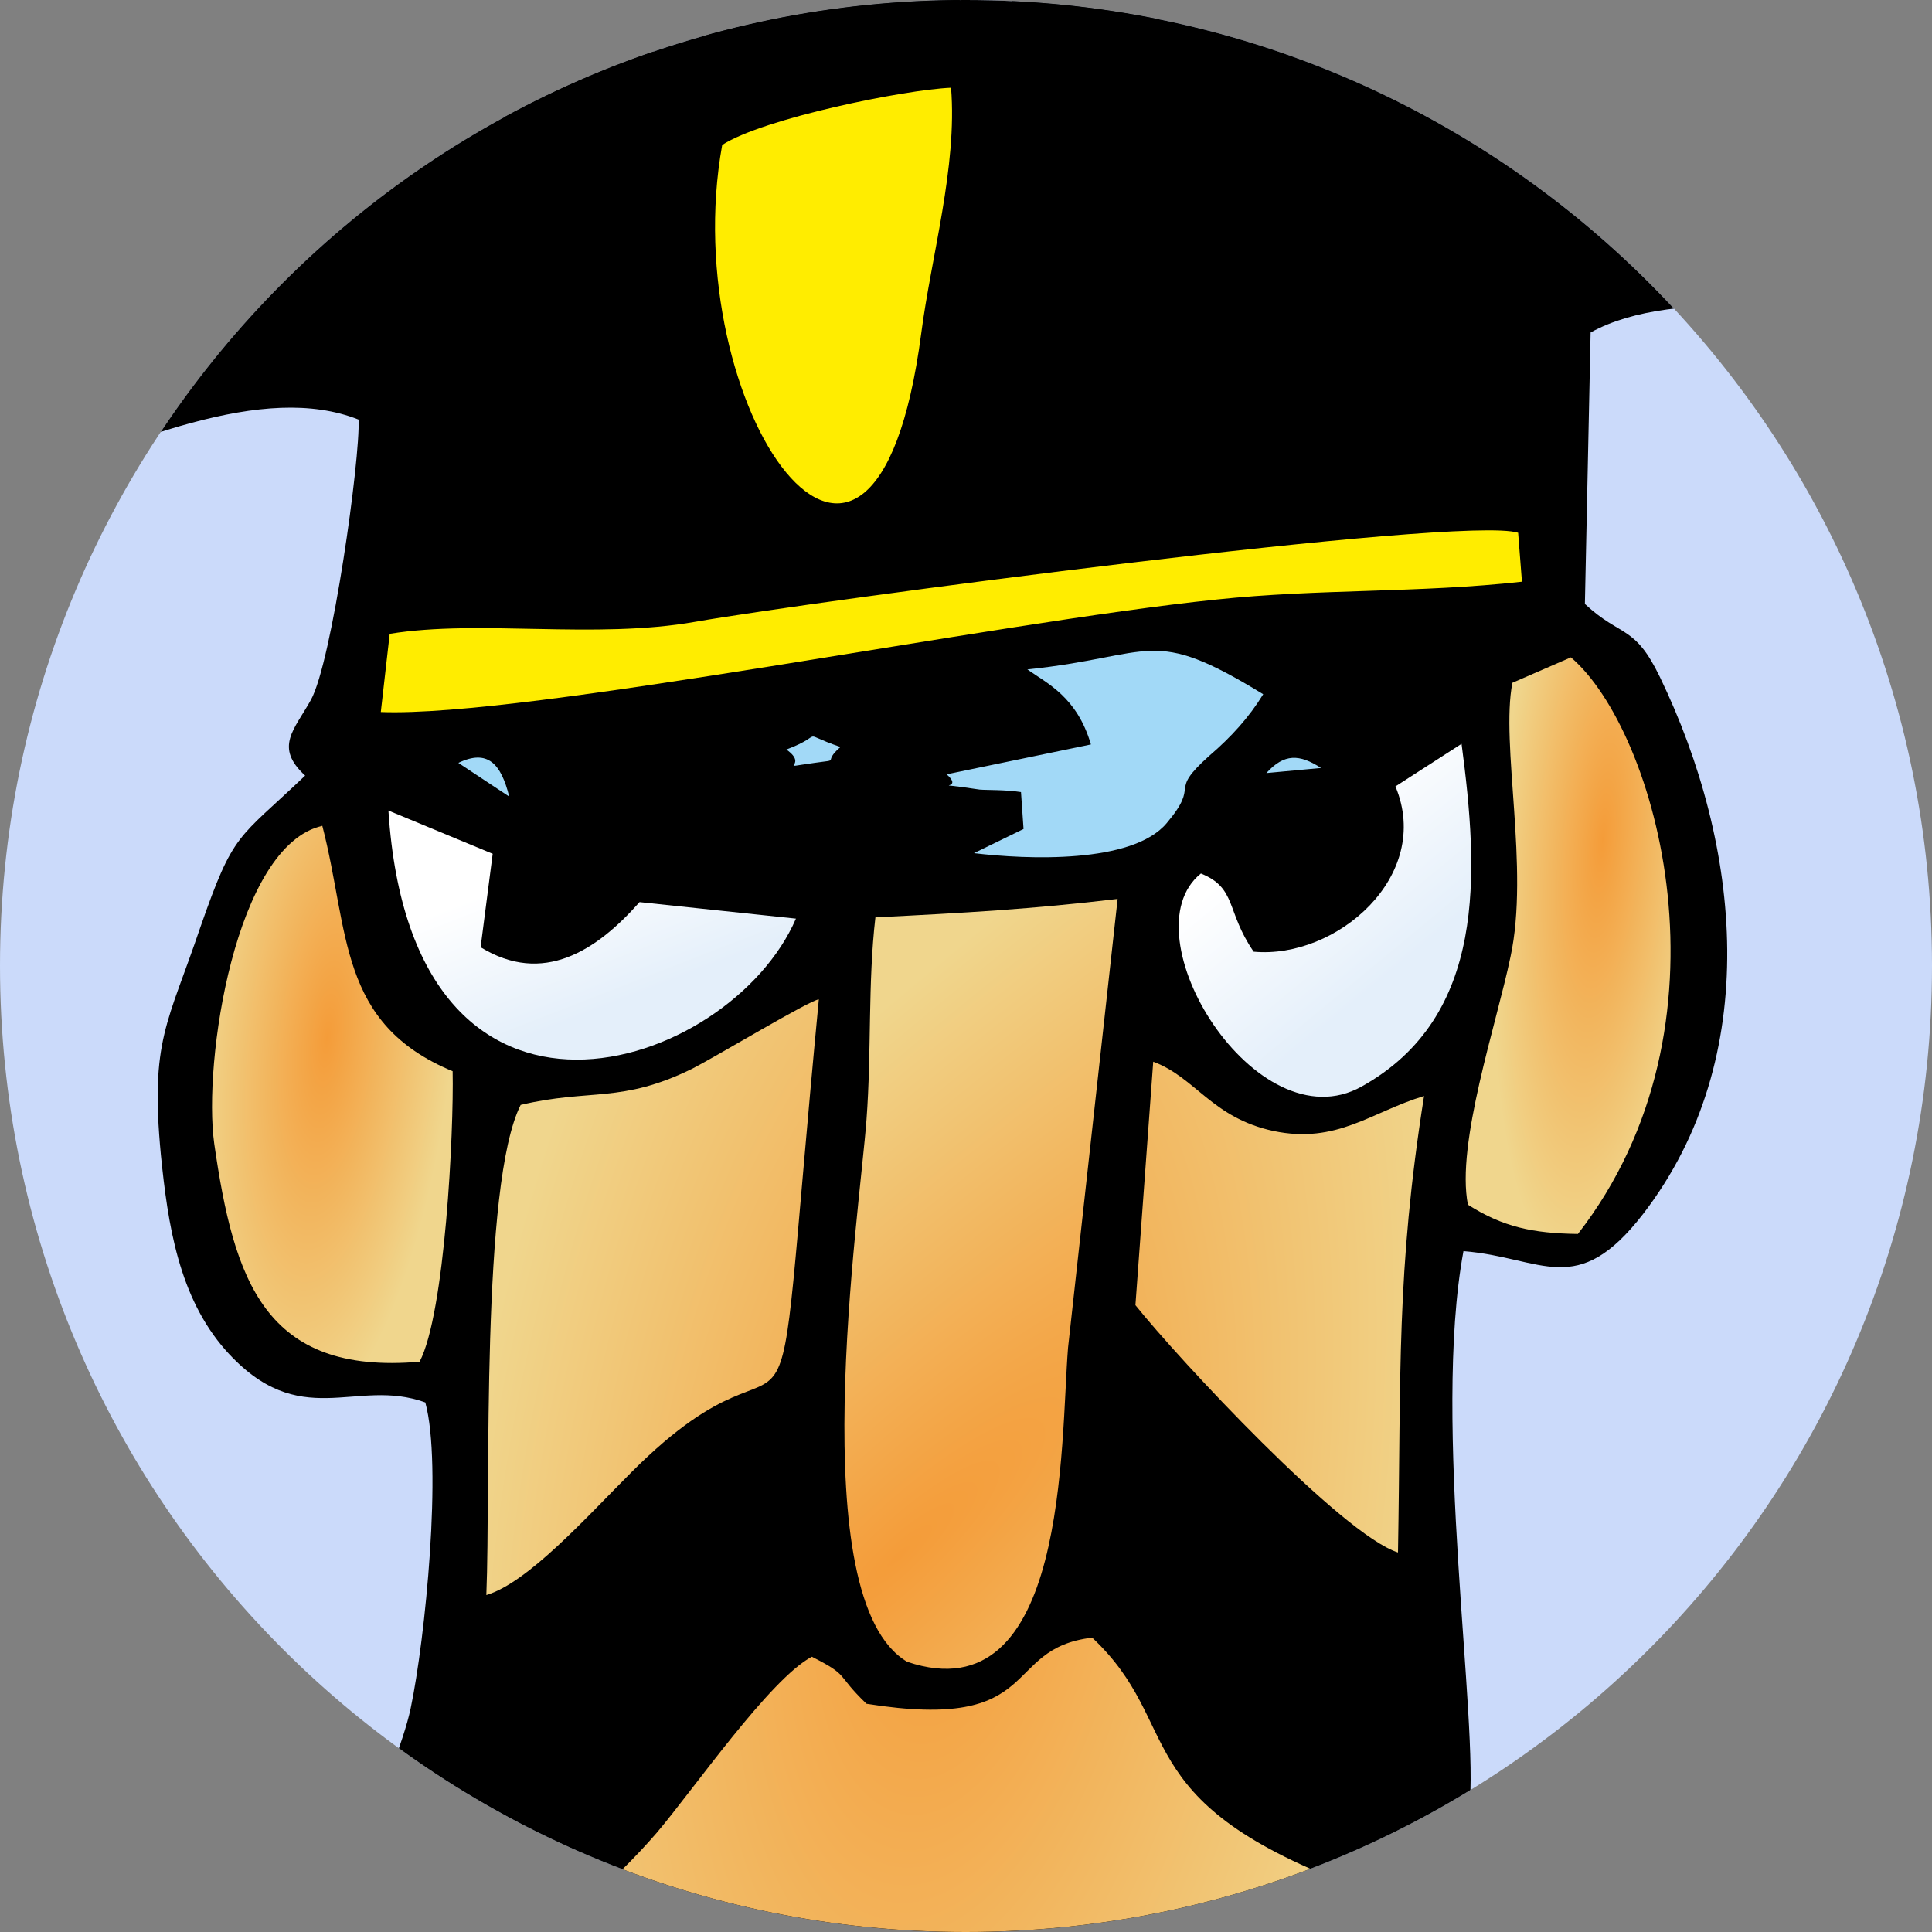 <svg xmlns="http://www.w3.org/2000/svg" xml:space="preserve" fill-rule="evenodd" clip-rule="evenodd" image-rendering="optimizeQuality" shape-rendering="geometricPrecision" text-rendering="geometricPrecision" version="1.0" viewBox="0 0 30.39 30.39"><rect x="0" y="0" width="30.39" height="30.39" fill="#808080" stroke="none"/><defs><radialGradient id="b" cx="14.44" cy="24.19" r="6.06" fx="14.44" fy="24.19" gradientTransform="matrix(.201 -1.626 3.399 -2.771 -71 115)" gradientUnits="userSpaceOnUse"><stop offset="0" stop-color="#F49C39" stop-opacity="1"/><stop offset="1" stop-color="#F0D68D" stop-opacity="1"/></radialGradient><radialGradient id="c" cx="14.99" cy="23.9" r="11.05" fx="14.99" fy="23.9" gradientTransform="matrix(-.61 -.439 .378 -1.388 15 64)" gradientUnits="userSpaceOnUse"><stop offset="0" stop-color="#F49C39" stop-opacity="1"/><stop offset="1" stop-color="#F0D68D" stop-opacity="1"/></radialGradient><radialGradient id="d" cx="5.3" cy="16.12" r="4.23" fx="5.3" fy="16.12" gradientTransform="matrix(-.41 -.432 .268 -1.389 3 41)" gradientUnits="userSpaceOnUse"><stop offset="0" stop-color="#F49C39" stop-opacity="1"/><stop offset="1" stop-color="#F0D68D" stop-opacity="1"/></radialGradient><radialGradient id="e" cx="24.76" cy="13.7" r="4.53" fx="24.76" fy="13.7" gradientTransform="matrix(-.313 -.431 .216 -1.395 30 43)" gradientUnits="userSpaceOnUse"><stop offset="0" stop-color="#F49C39" stop-opacity="1"/><stop offset="1" stop-color="#F0D68D" stop-opacity="1"/></radialGradient><linearGradient id="f" x1="21.45" x2="19.64" y1="15.67" y2="13.48" gradientUnits="userSpaceOnUse"><stop offset="0" stop-color="#E4EFFA" stop-opacity="1"/><stop offset="1" stop-color="#fff" stop-opacity="1"/></linearGradient><linearGradient id="g" x1="9.3" x2="8.44" y1="15.94" y2="13.73" gradientUnits="userSpaceOnUse"><stop offset="0" stop-color="#E4EFFA" stop-opacity="1"/><stop offset="1" stop-color="#fff" stop-opacity="1"/></linearGradient><clipPath id="a"><path d="M15.19 0c8.4 0 15.2 6.8 15.2 15.19 0 8.4-6.8 15.2-15.2 15.2C6.8 30.39 0 23.59 0 15.19 0 6.8 6.8 0 15.19 0z"/></clipPath></defs><path d="M15.19 0c8.4 0 15.2 6.8 15.2 15.19 0 8.4-6.8 15.2-15.2 15.2C6.8 30.39 0 23.59 0 15.19 0 6.8 6.8 0 15.19 0z" fill="#CBDAFA"/><g clip-path="url(#a)"><path d="M16.03-1.42c1.09-.64 4.85-.57 5.99-.11C22.61.46 17.13.39 15.9.27l.13-1.69zM11.27-.17c.62-.49 3.06-1.23 3.69-.98.26.58.15.96.08 1.64-.51.26-3.23.87-3.81.87-.18-.8-.21-.75.04-1.53zM6.03 1.27c.06-1.3.32-1.54 1.62-1.34 1.2.19 1.83-.07 2.65.04l-.04 1.57c-1.27.37-3.13.52-4.23-.27zm5.33 1.01c.65-.42 2.87-.87 3.6-.9.1 1.24-.31 2.64-.47 3.87-.75 5.69-3.87 1.12-3.13-2.97zM6.13 9.97c1.41-.23 3.23.09 4.81-.19C12.83 9.45 23 8.1 23.88 8.38l.06.77c-1.62.18-3.2.11-4.8.28-3.51.36-10.87 1.86-13.15 1.77l.14-1.23zm9.97 3.07-.04-.58c-.25-.04-.53-.03-.65-.04-.91-.14-.2.04-.52-.24l2.27-.47c-.22-.75-.69-.96-1-1.18 2.01-.21 1.93-.7 3.71.39-.22.36-.5.67-.85.97-.67.6-.12.41-.67 1.06-.54.64-2.2.57-3.03.47l.78-.38zm8.61-2.7c1.35 1.15 2.67 5.78.11 9.07-.71-.01-1.19-.11-1.73-.46-.19-.96.45-2.84.67-3.9.3-1.39-.16-3.35.03-4.31l.92-.4zm-12.34 1.45c.67-.25.15-.28.85-.04-.3.26.03.19-.41.25-.65.09-.06.06-.44-.21zm7.55.37c.28-.31.52-.3.86-.08l-.86.08zM7.21 12c.46-.22.67.01.8.53l-.8-.53zm14.21 5.09c-1.66.93-3.71-2.4-2.53-3.35.57.23.39.59.83 1.23 1.3.12 2.82-1.19 2.23-2.6l1.04-.67c.27 2.04.4 4.29-1.57 5.39zm-11.36-2.9 2.46.26c-1.04 2.41-6.04 4.07-6.41-1.7l1.63.68-.18 1.47c.98.6 1.82.06 2.5-.71zm3.71.24c1.4-.07 2.47-.13 3.81-.29l-.78 7.06c-.12 1.49 0 5.79-2.53 4.94-1.66-.98-.75-7.04-.64-8.53.08-1.06.02-2.15.14-3.18z" fill="#000"/><path d="M18.14 16.7c.67.25.92.88 1.89 1.09 1 .21 1.54-.3 2.37-.55-.44 2.78-.36 4.37-.41 7.18-.88-.28-3.45-3.04-4.13-3.89l.28-3.83zM6.6 21.42c-2.44.21-2.92-1.28-3.23-3.43-.18-1.28.33-4.69 1.7-5 .43 1.66.24 3.11 2.05 3.86.02.95-.12 3.81-.52 4.57zm1.59-4.04c1.1-.26 1.58-.02 2.7-.57.39-.2 1.85-1.08 1.99-1.09-.83 8.71-.03 4.52-2.94 7.43-.73.73-1.63 1.74-2.29 1.94.07-1.71-.09-6.46.54-7.71zm5.44 9.42c2.82.45 2.1-.87 3.55-1.04 1.46 1.37.51 2.54 4.03 3.88-3.08 13.97-13.8 6.96-13.62 1.5.98-.58 2.05-1.51 2.74-2.31.57-.67 1.78-2.42 2.44-2.77.61.31.36.26.86.74z" fill="#000"/><path d="M24.57 35.77 20.6 33.8c.14-.77.76-2.14 1.07-2.93.41-1.05.31-1.93 1.44-2.41.16-1.36-.59-6.08-.09-8.78 1.25.1 1.78.77 2.83-.59 1.89-2.46 1.54-5.79.26-8.44-.4-.83-.61-.62-1.18-1.15l.09-4.27c1.34-.74 3.8-.34 6.27-.11l-.67-.4c-.54-.4-1.33-.67-1.97-.85l-4.68-1.83-6.24-2.95c-.42-.26-.95-.33-1.41-.5-.61-.22-1.39-.49-2.03-.49-2.16 0-.93-.02-2.57.23L7.93-.43 6.76.16c-.75.36-.95.61-1.57.99L3.45 2.66c-.72.88-2 1.55-2.99 2.08L-.13 5c-.62.41-2.22.88-2.58 1.25-.44.43-2.21 1.42-2.82 1.71l-.99.54c-.3.15-.58.31-.85.48C-2.62 10.24 2.65 5.42 5.64 6.6c.03.61-.42 3.82-.75 4.41-.26.47-.58.74-.09 1.19-1.07 1.02-1.12.87-1.65 2.39-.51 1.51-.79 1.77-.62 3.57.11 1.1.28 2.24 1.02 3.08 1.17 1.31 2.04.42 3.14.82.27.98 0 3.72-.23 4.81-.23 1.1-1.45 3.2-.45 4.16.84.8.44.19.81 1.64.76 3 3.09 4.2 3.26 4.65l-.01.21.65.2c.7.07 1.62.41 2.27.63l2.83.56c1.16.12.34.22 2.1.22l.09-.09c.56-.57 1.63-1.27 2.34-1.68.7-.41 1.42-.88 2.22-1.08l1.6-.43c.13-.03.26-.07.4-.09z" fill="#000"/><path d="M13.77 14.43c-.12 1.03-.06 2.12-.14 3.18-.11 1.49-1.02 7.55.64 8.53 2.53.85 2.41-3.45 2.53-4.94l.78-7.06c-1.34.16-2.41.22-3.81.29z" fill="url(#b)"/><path d="M17.86 20.53c.68.85 3.25 3.61 4.13 3.89.05-2.81-.03-4.4.41-7.18-.83.25-1.37.76-2.37.55-.97-.21-1.22-.84-1.89-1.09l-.28 3.83zm-9.67-3.15c-.63 1.25-.47 6-.54 7.71.66-.2 1.56-1.21 2.29-1.94 2.91-2.91 2.11 1.28 2.94-7.43-.14.01-1.6.89-1.99 1.09-1.12.55-1.6.31-2.7.57zm7.73 19.06c.23-.46.32-.55.71-.34l-.71.34zm-3.59-.28c.41-.47.4-.45.88-.15-.39.43-.4.46-.88.15zm4.29-.48c.05-.64.01-.46.57-.53-.22.65.12.32-.57.53zm-1.73-.25c-1.55.56.41-1.53 0 0zm-2.37-.02c.01-.56 0-.38.53-.46-.18.54.03.37-.53.46zm-1.86-.26c-.69-.14-.34-.25-.45-.53.35-.15.54-.06.87.13-.04.11-.04.48-.42.4zm5.12-.21c.07-.54.18-.35.52-.34-.19.42-.11.32-.52.34zm-.26-.66c.02-.57-.03-.4.53-.43-.16.49 0 .32-.53.43zm2.76-.41c.16-.3.43-.31.7-.16-.17.45-.13.42-.7.16zm-7.87-.59c-.49.25-.53.24-.88-.18.24-.4.75-.35.88.18zm8.83.08c-.25-.69-.02-.71.61-.88-.11.74.02.75-.61.88zm-5.61-6.56c-.5-.48-.25-.43-.86-.74-.66.35-1.87 2.1-2.44 2.77-.69.8-1.76 1.73-2.74 2.31-.18 5.46 10.54 12.47 13.62-1.5-3.52-1.34-2.57-2.51-4.03-3.88-1.45.17-.73 1.49-3.55 1.04z" fill="url(#c)"/><path d="M6.6 21.42c.4-.76.54-3.62.52-4.57-1.81-.75-1.62-2.2-2.05-3.86-1.37.31-1.88 3.72-1.7 5 .31 2.15.79 3.64 3.23 3.43z" fill="url(#d)"/><path d="M23.79 10.74c-.19.96.27 2.92-.03 4.31-.22 1.06-.86 2.94-.67 3.9.55.35 1.02.45 1.73.46 2.56-3.29 1.24-7.92-.11-9.07l-.92.4z" fill="url(#e)"/><path d="M11.36 2.28c-.74 4.09 2.38 8.66 3.13 2.97.16-1.23.57-2.63.47-3.87-.73.03-2.95.48-3.6.9zM6.13 9.97l-.14 1.23c2.28.09 9.64-1.41 13.15-1.77 1.6-.17 3.18-.1 4.8-.28l-.06-.77C23 8.1 12.83 9.45 10.94 9.78c-1.58.28-3.4-.04-4.81.19z" fill="#FFED00"/><path d="M21.95 12.37c.59 1.41-.93 2.72-2.23 2.6-.44-.64-.26-1-.83-1.23-1.18.95.87 4.28 2.53 3.35 1.97-1.1 1.84-3.35 1.57-5.39l-1.04.67z" fill="url(#f)"/><path d="m12.52 14.45-2.46-.26c-.68.77-1.52 1.31-2.5.71l.19-1.47-1.64-.68c.37 5.77 5.37 4.11 6.41 1.7z" fill="url(#g)"/><path d="M16.16 10.53c.31.22.78.43 1 1.18l-2.27.47c.32.28-.39.1.52.24.12.01.4 0 .65.04l.04.58-.78.38c.83.1 2.49.17 3.03-.47.55-.65 0-.46.67-1.06.35-.3.63-.61.85-.97-1.78-1.09-1.7-.6-3.71-.39zm-3.79 1.26c.38.27-.21.3.44.21.44-.06.11.01.41-.25-.7-.24-.19-.21-.85.04zM7.21 12l.8.53c-.13-.52-.34-.75-.8-.53zm12.71.16.86-.08c-.34-.22-.58-.23-.86.08z" fill="#A2D9F7"/></g><path d="M15.19 0c8.4 0 15.2 6.8 15.2 15.19 0 8.4-6.8 15.2-15.2 15.2C6.8 30.39 0 23.59 0 15.19 0 6.8 6.8 0 15.19 0z" fill="none"/></svg>